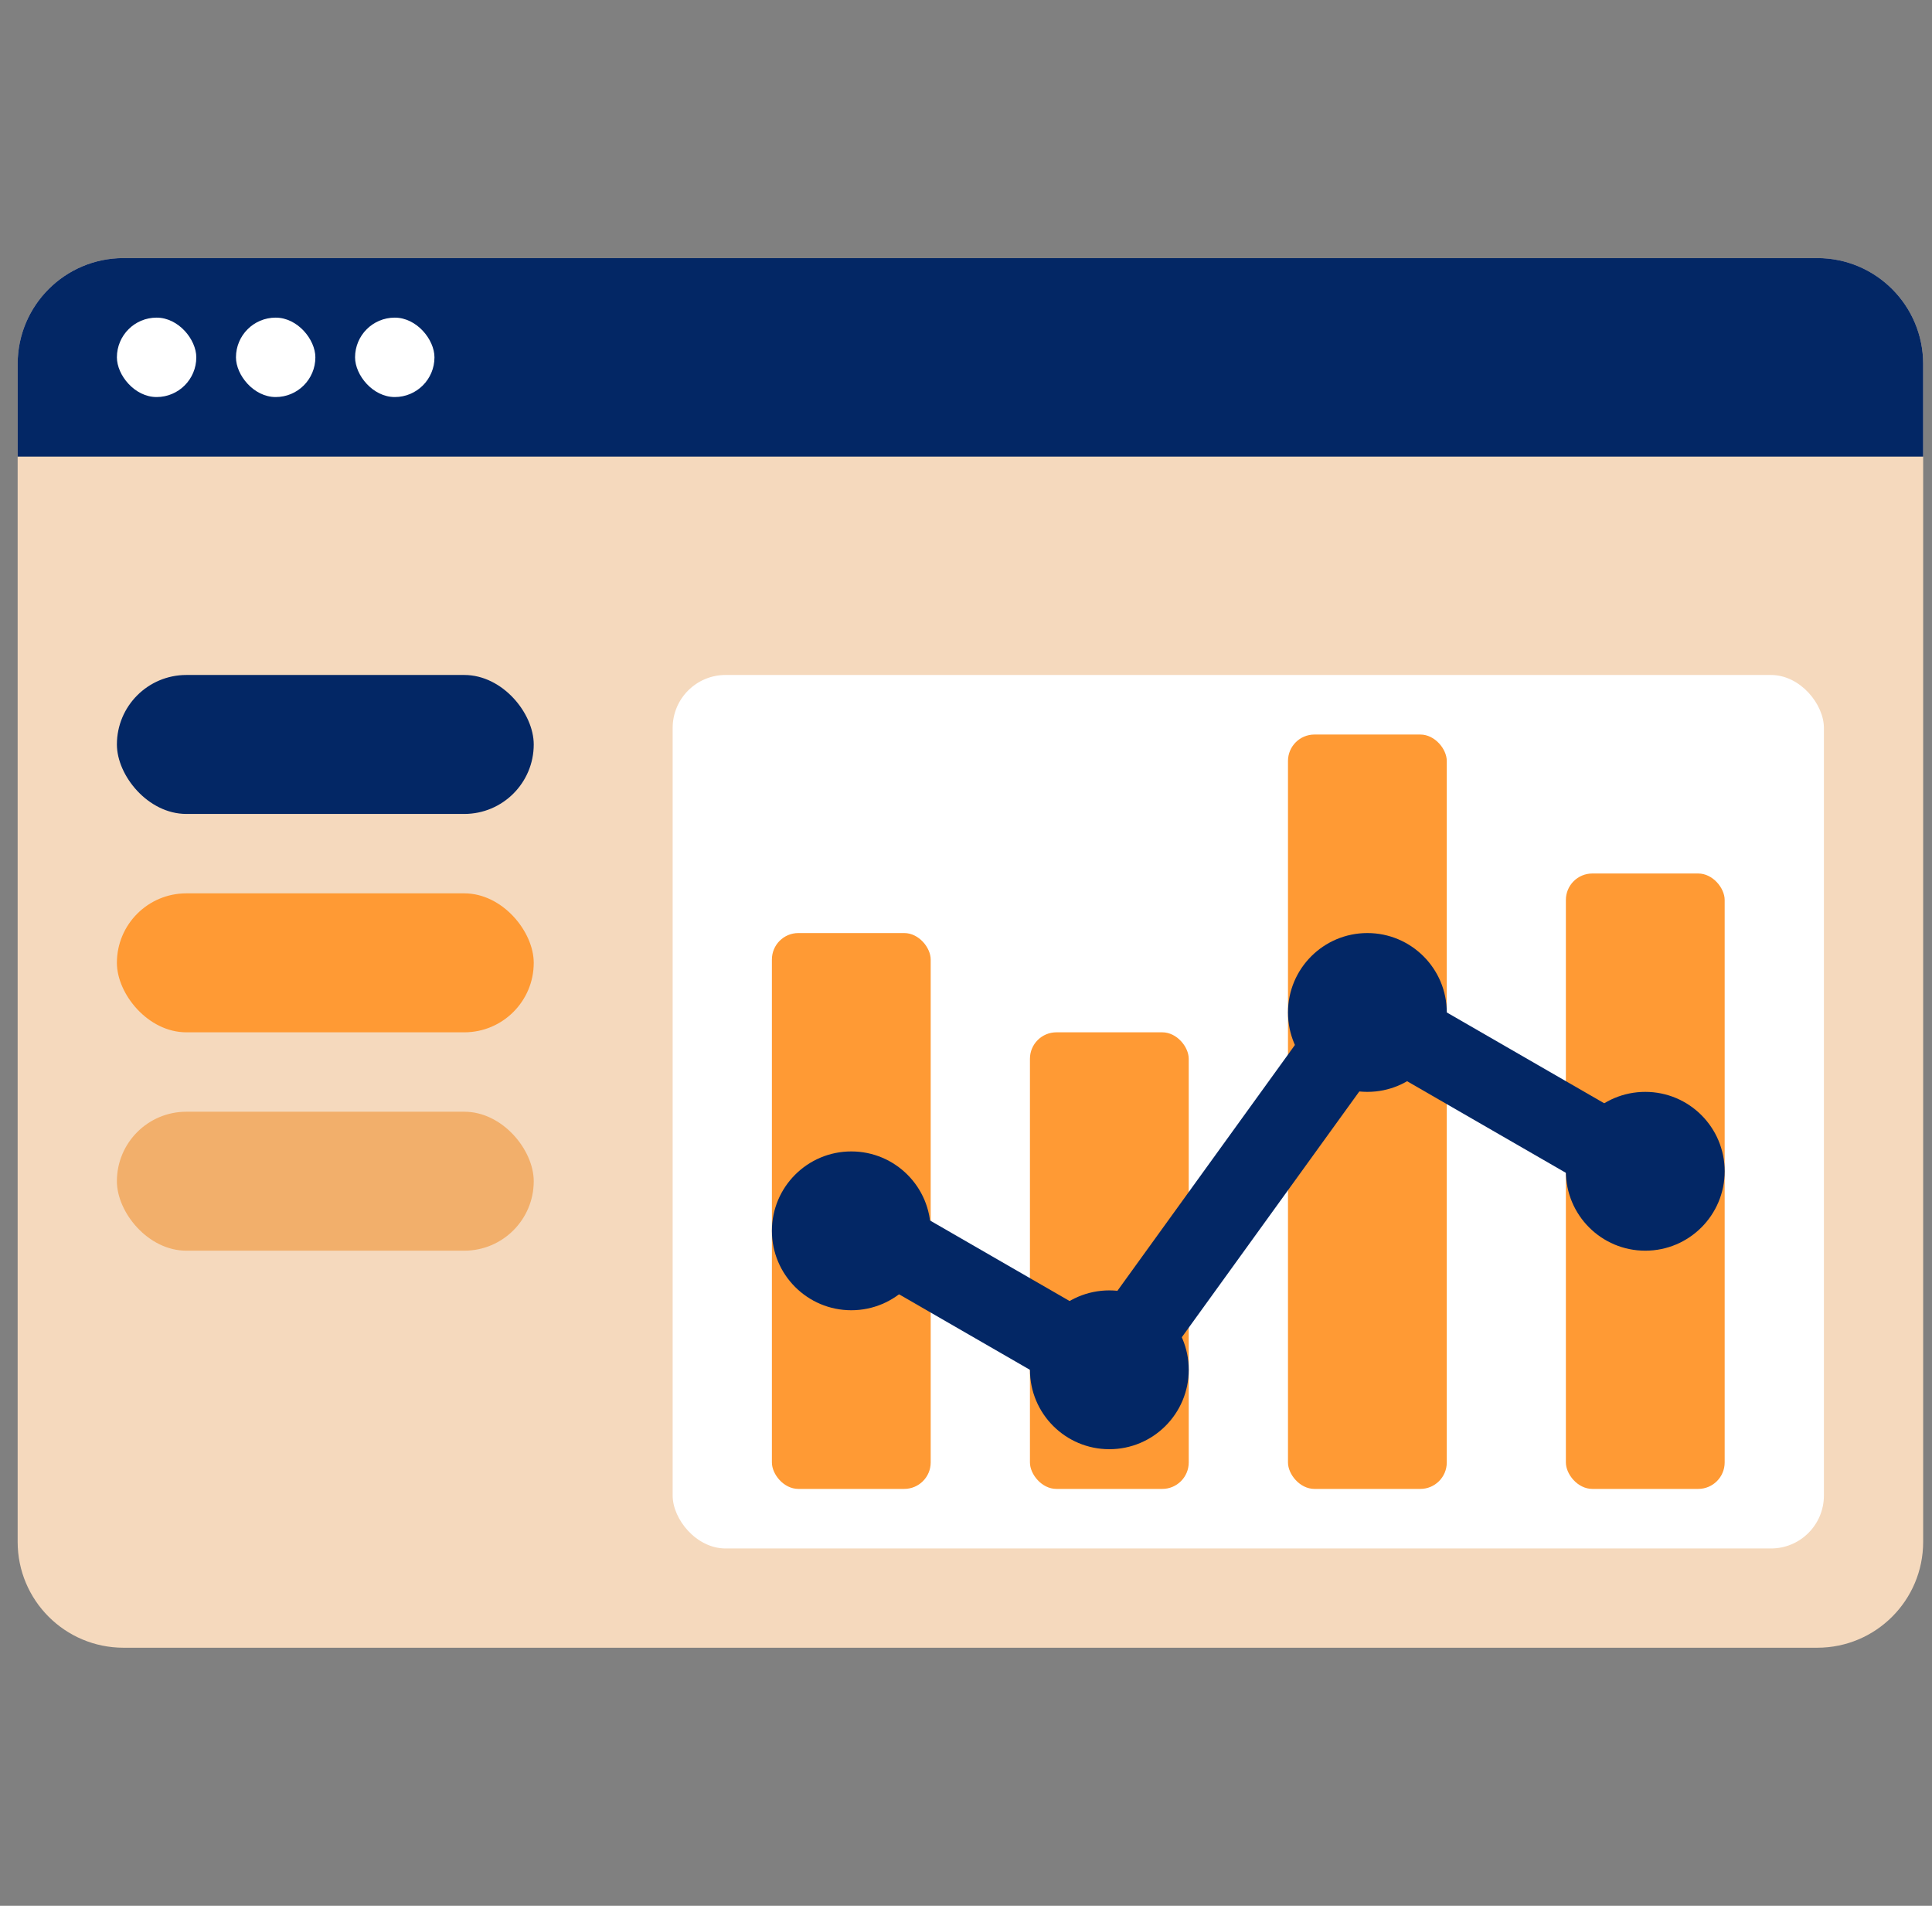 <svg width="73" height="72" viewBox="0 0 73 72" fill="none" xmlns="http://www.w3.org/2000/svg">
<rect x="0" y="0" width="73" height="72" fill="#808080" stroke="none"/>
<g clip-path="url(#clip0_4304_58169)">
<path d="M0.667 13.75C0.667 11.541 2.457 9.75 4.667 9.75H68.666C70.876 9.75 72.666 11.541 72.666 13.75V58.25C72.666 60.459 70.876 62.25 68.666 62.25H4.667C2.457 62.25 0.667 60.459 0.667 58.25V13.75Z" fill="#F5D9BD"/>
<path d="M0.667 13.75C0.667 11.541 2.457 9.75 4.667 9.75H68.666C70.876 9.75 72.666 11.541 72.666 13.75V17.25H0.667V13.75Z" fill="#032765"/>
<rect x="4.417" y="25.5" width="15.75" height="5.25" rx="2.625" fill="#032765"/>
<rect x="4.417" y="12" width="3" height="3" rx="1.5" fill="white"/>
<rect x="8.916" y="12" width="3" height="3" rx="1.5" fill="white"/>
<rect x="13.416" y="12" width="3" height="3" rx="1.5" fill="white"/>
<rect x="4.417" y="33.75" width="15.75" height="5.25" rx="2.625" fill="#FF9A34"/>
<rect x="4.417" y="42" width="15.75" height="5.25" rx="2.625" fill="#F2AF6B"/>
<rect x="25.416" y="25.5" width="43.5" height="33" rx="2" fill="white"/>
<rect x="29.166" y="35.25" width="6" height="21" rx="1" fill="#FF9A34"/>
<rect x="38.916" y="39" width="6" height="17.25" rx="1" fill="#FF9A34"/>
<rect x="48.666" y="27.75" width="6" height="28.5" rx="1" fill="#FF9A34"/>
<rect x="59.166" y="33" width="6" height="23.25" rx="1" fill="#FF9A34"/>
<path d="M32.166 46.125L41.916 51.75L51.666 38.25L61.416 43.875" stroke="#032765" stroke-width="3"/>
<circle cx="32.166" cy="46.5" r="3" fill="#032765"/>
<circle cx="41.916" cy="51.75" r="3" fill="#032765"/>
<circle cx="51.666" cy="38.25" r="3" fill="#032765"/>
<circle cx="62.166" cy="44.25" r="3" fill="#032765"/>
</g>
<defs>
<clipPath id="clip0_4304_58169">
<rect width="72" height="72" fill="white" transform="translate(0.667)"/>
</clipPath>
</defs>
</svg>
